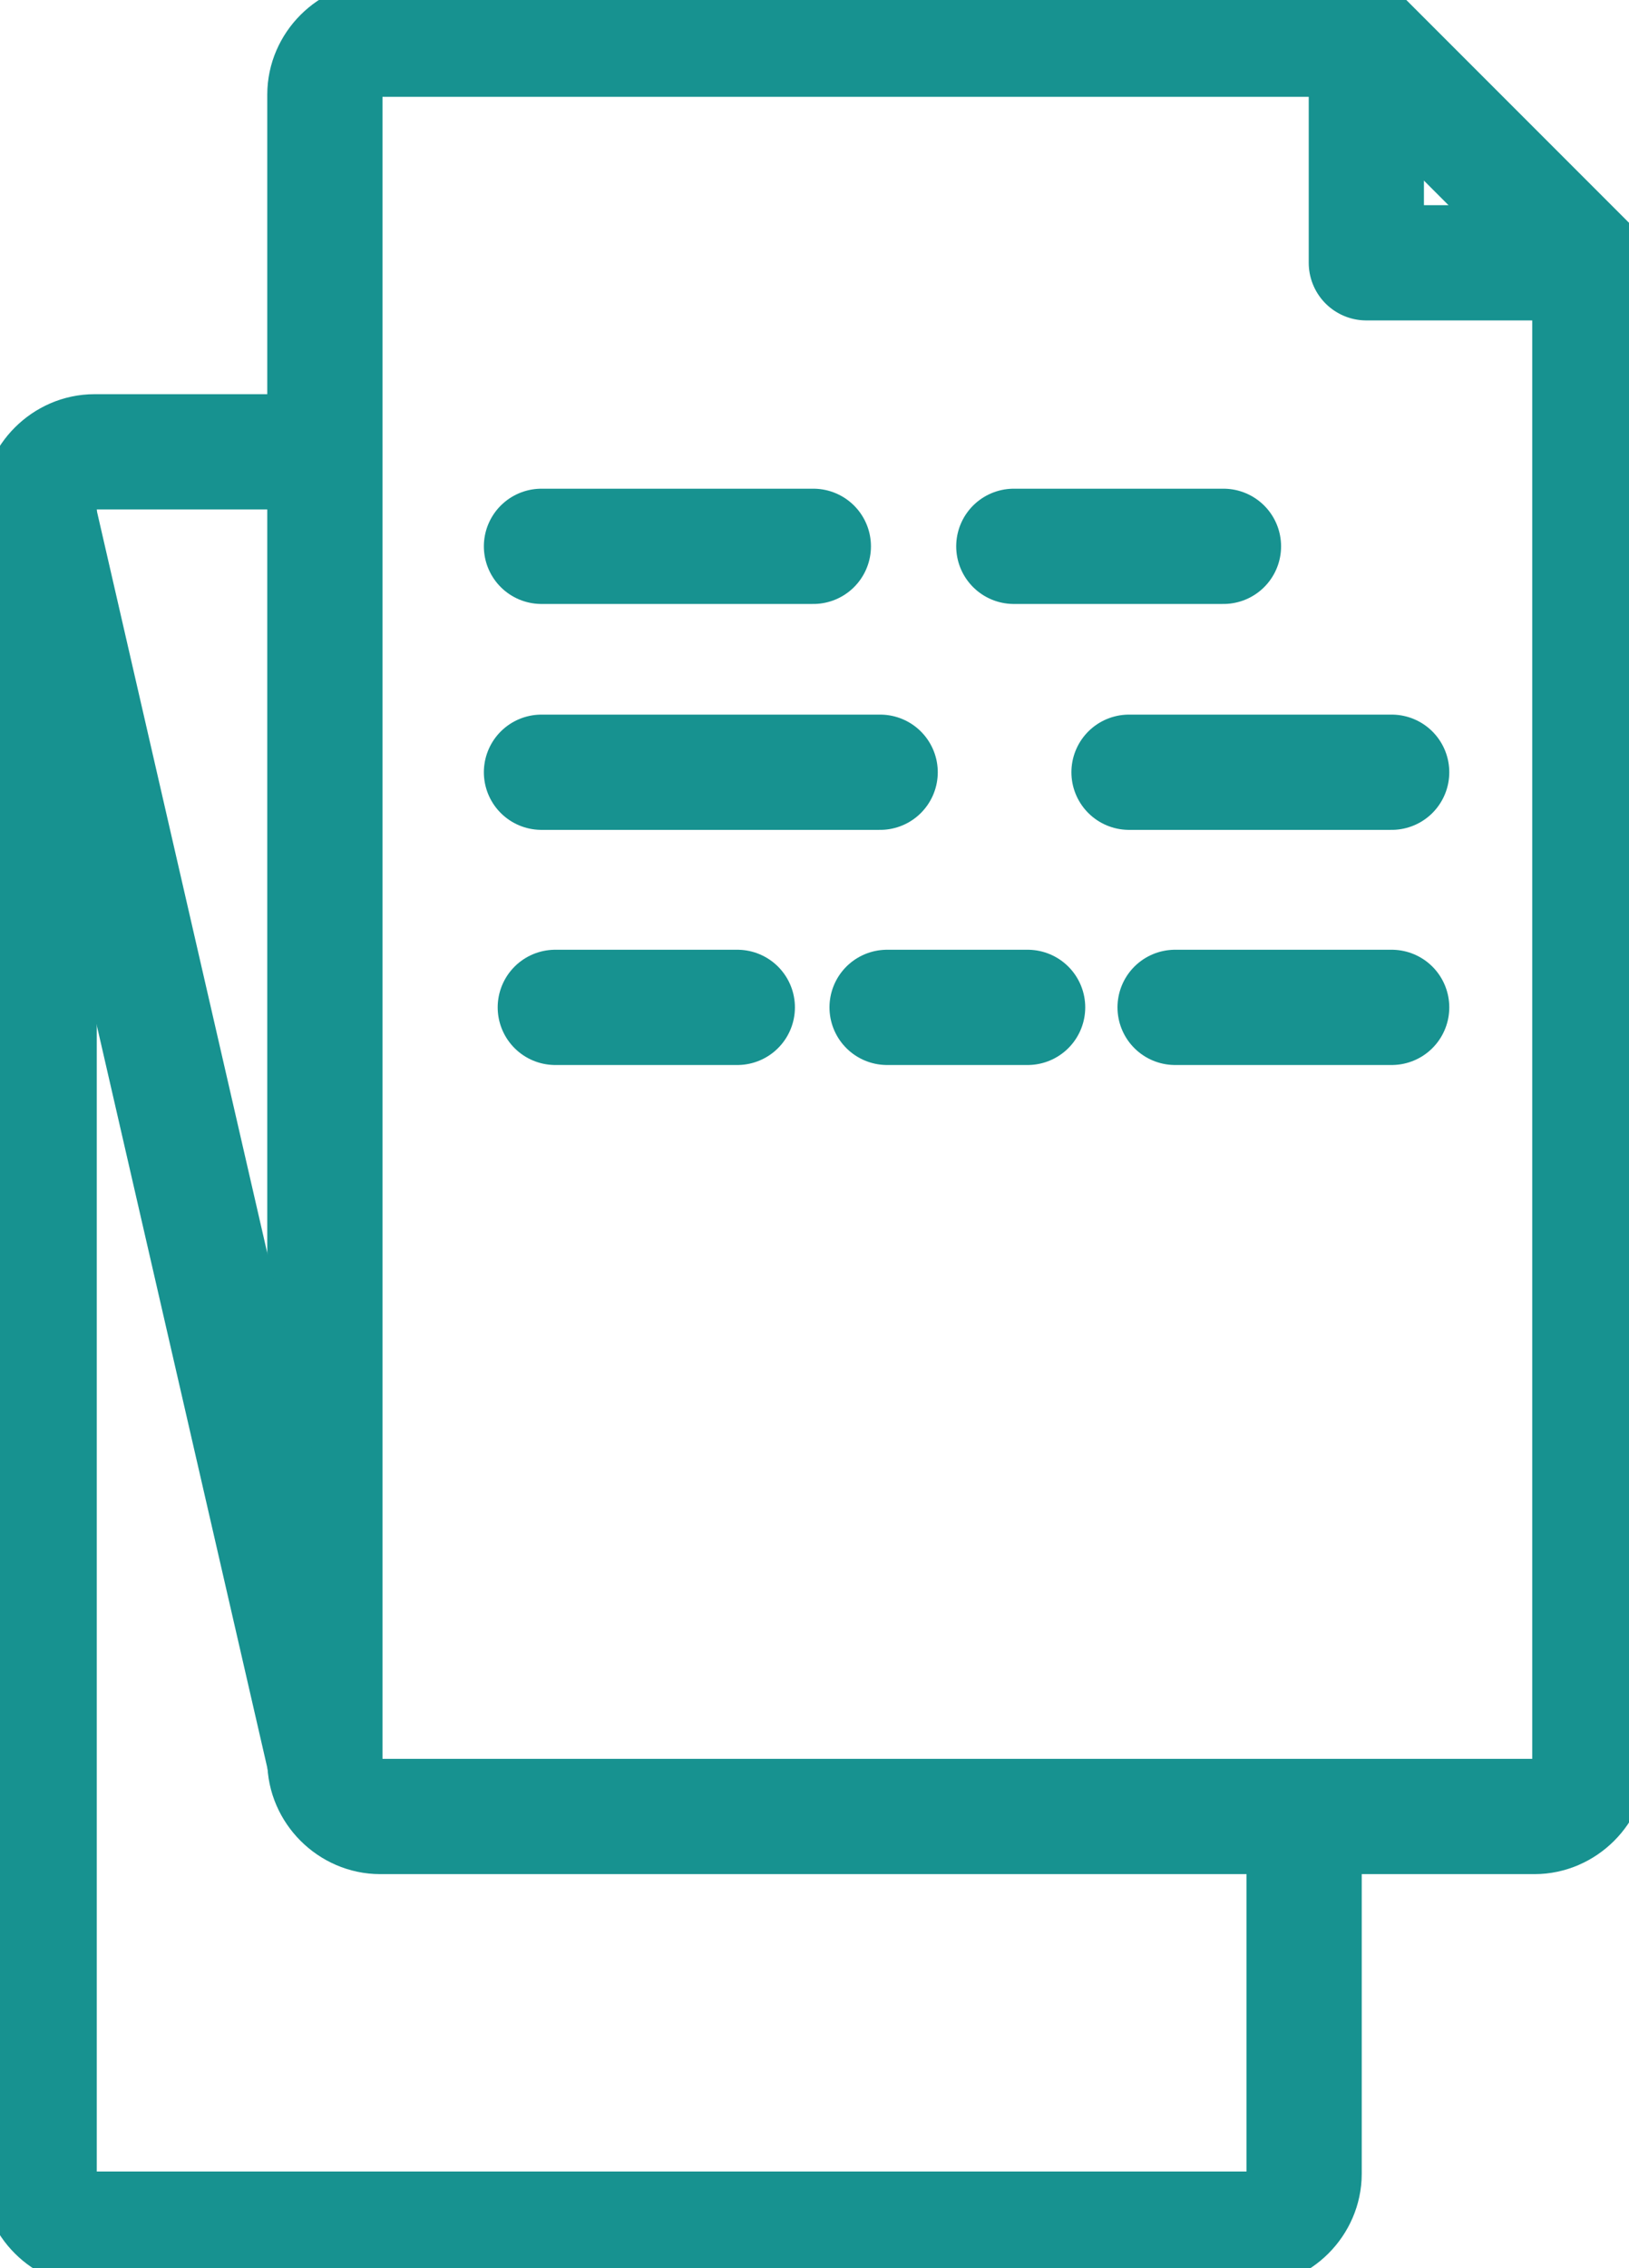 <?xml version="1.0" encoding="UTF-8"?>
<svg id="Group_117" xmlns="http://www.w3.org/2000/svg" xmlns:xlink="http://www.w3.org/1999/xlink" version="1.1" viewBox="0 0 70.7 98.4">
  <!-- Generator: Adobe Illustrator 29.8.1, SVG Export Plug-In . SVG Version: 2.1.1 Build 2)  -->
  <defs>
    <style>
      .st0, .st1, .st2 {
        fill: none;
      }

      .st1, .st2 {
        stroke: #179290;
        stroke-linejoin: round;
        stroke-width: 5px;
      }

      .st2 {
        stroke-linecap: round;
      }

      .st3 {
        clip-path: url(#clippath);
      }
    </style>
    <clipPath id="clippath">
      <rect class="st0" width="70.7" height="98.4"/>
    </clipPath>
  </defs>
  <g class="st3">
    <g id="Group_116">
      <path id="Path_172" class="st2" d="M14.1,19.6H4.1c-1.3,0-2.4,1.1-2.4,2.4v72.3c0,1.3,1.1,2.4,2.4,2.4h50.1c1.3,0,2.4-1.1,2.4-2.4v-15.5"/>
      <path id="Path_173" class="st2" d="M66.6,78.8H16.5c-1.3,0-2.4-1.1-2.4-2.4,0,0,0,0,0,0V4.1c0-1.3,1.1-2.4,2.4-2.4,0,0,0,0,0,0h42.7l9.8,9.8v64.9c0,1.3-1.1,2.4-2.4,2.4Z"/>
      <line id="Line_4" class="st2" x1="1.6" y1="22" x2="14.1" y2="76.4"/>
      <path id="Path_174" class="st1" d="M59.3,1.6v9.8h9.8"/>
      <line id="Line_5" class="st2" x1="23.5" y1="23.7" x2="35.3" y2="23.7"/>
      <line id="Line_6" class="st2" x1="44" y1="23.7" x2="53.1" y2="23.7"/>
      <line id="Line_7" class="st2" x1="23.5" y1="33.5" x2="38.2" y2="33.5"/>
      <line id="Line_8" class="st2" x1="49" y1="33.5" x2="60.4" y2="33.5"/>
      <line id="Line_9" class="st2" x1="24.1" y1="43.7" x2="32" y2="43.7"/>
      <line id="Line_10" class="st2" x1="38.5" y1="43.7" x2="44.6" y2="43.7"/>
      <line id="Line_11" class="st2" x1="51" y1="43.7" x2="60.4" y2="43.7"/>
    </g>
  </g>
</svg>